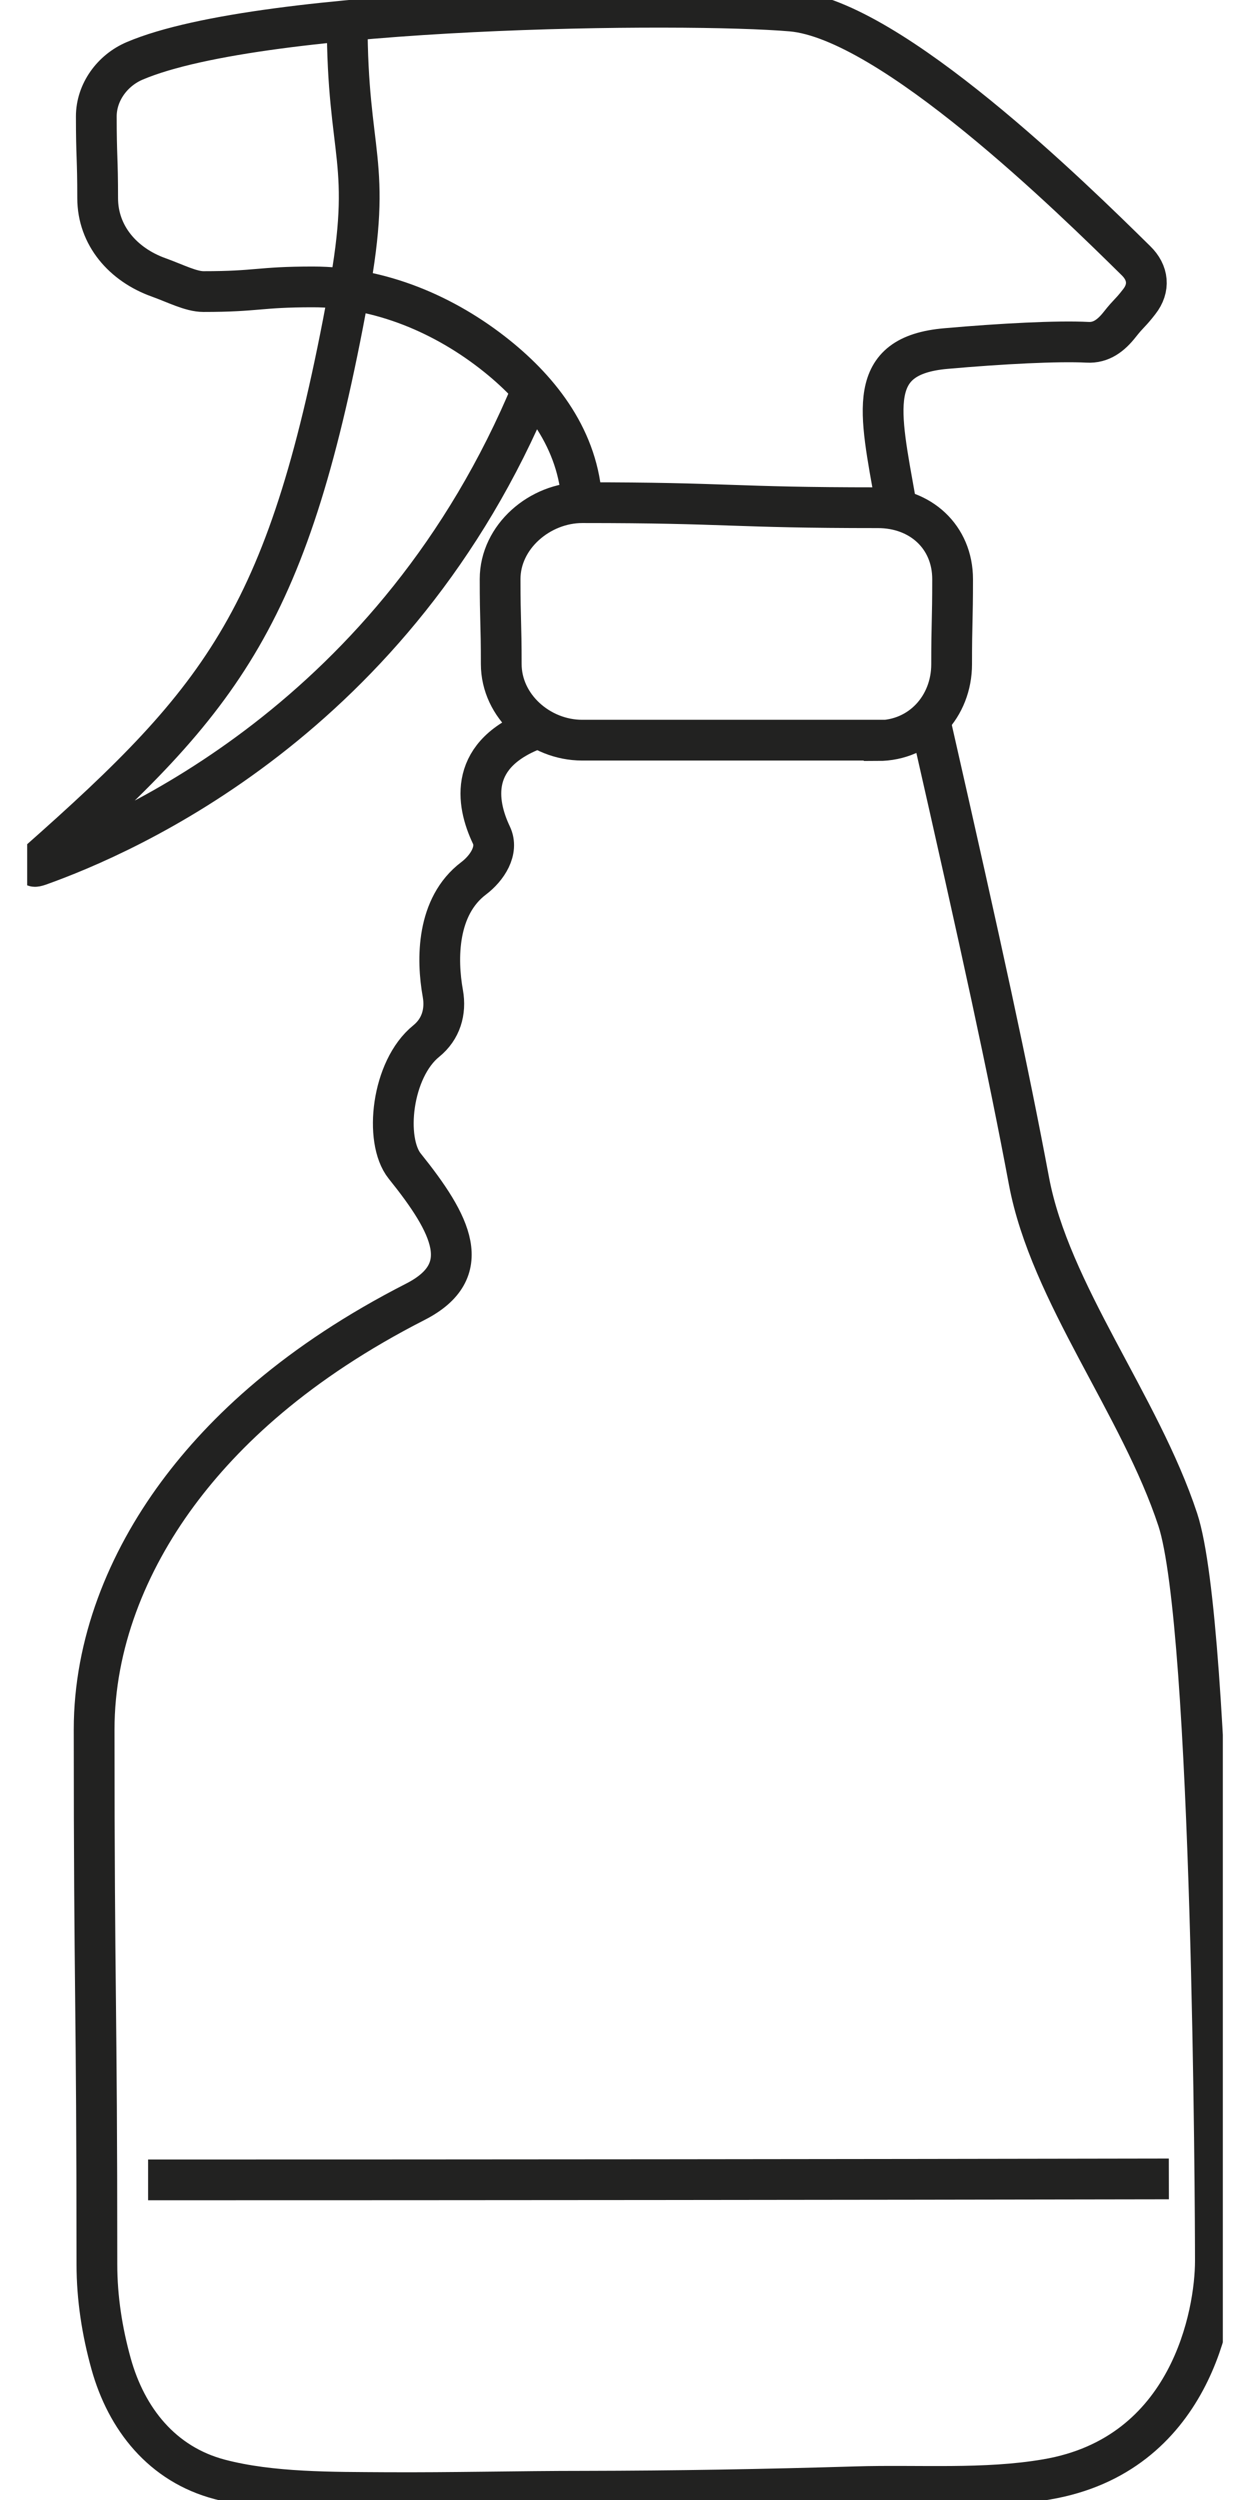 <svg xmlns="http://www.w3.org/2000/svg" width="23" height="46" viewBox="0 0 23 46" fill="none"><g clip-path="url(#clip0_83_695)"><path d="M16.152 13.619C14.338 13.619 12.524 13.619 10.711 13.619C9.93 13.619 9.223 12.997 9.223 12.217C9.223 11.438 9.202 11.438 9.202 10.655C9.202 9.875 9.933 9.249 10.714 9.249C13.435 9.249 13.435 9.342 16.155 9.342C16.937 9.342 17.528 9.878 17.528 10.658C17.528 11.438 17.51 11.438 17.51 12.221C17.51 13.001 16.937 13.627 16.155 13.627L16.152 13.619Z" stroke="#222221" stroke-width="0.75" stroke-miterlimit="10"></path><path d="M17.13 13.344C18.08 17.525 18.546 19.667 18.933 21.73C19.32 23.794 20.976 25.851 21.672 27.964C22.317 29.931 22.363 40.636 22.363 41.601C22.363 42.567 21.908 45.17 19.259 45.621C18.112 45.818 16.904 45.721 15.743 45.757C14.08 45.807 12.417 45.836 10.754 45.839C9.535 45.839 8.317 45.871 7.098 45.864C6.12 45.857 4.994 45.871 4.044 45.621C2.983 45.342 2.327 44.509 2.044 43.493C1.879 42.899 1.783 42.284 1.783 41.666C1.783 36.744 1.732 36.744 1.732 31.823C1.732 30.253 2.335 28.751 3.27 27.485C4.123 26.333 5.46 25.067 7.646 23.951C8.747 23.386 8.317 22.539 7.446 21.455C7.066 20.979 7.206 19.67 7.844 19.155C8.112 18.937 8.209 18.619 8.148 18.279C8.034 17.646 8.034 16.677 8.714 16.162C8.965 15.972 9.177 15.647 9.041 15.364C8.761 14.774 8.603 13.855 9.904 13.394" stroke="#222221" stroke-width="0.75" stroke-miterlimit="10"></path><path d="M16.478 9.227C16.181 7.546 15.922 6.541 17.41 6.413C18.431 6.323 19.46 6.27 20.009 6.298C20.263 6.313 20.446 6.17 20.604 5.969C20.776 5.751 20.794 5.769 20.962 5.551C21.159 5.3 21.13 5.018 20.901 4.796C19.747 3.659 16.396 0.365 14.564 0.204C12.636 0.036 4.862 0.104 2.478 1.12C2.066 1.295 1.772 1.699 1.772 2.142C1.772 2.894 1.797 2.894 1.797 3.645C1.797 4.335 2.267 4.871 2.919 5.104C3.227 5.215 3.514 5.365 3.743 5.365C4.75 5.365 4.75 5.279 5.758 5.279C6.991 5.279 8.188 5.783 9.148 6.556C9.951 7.203 10.65 8.094 10.707 9.245" stroke="#222221" stroke-width="0.75" stroke-miterlimit="10"></path><path d="M6.388 0.39C6.388 2.901 6.869 2.94 6.413 5.411C5.324 11.33 4.148 12.811 0.679 15.876C0.6 15.948 0.621 15.958 0.722 15.923C2.284 15.365 7.281 13.229 9.797 7.157" stroke="#222221" stroke-width="0.75" stroke-miterlimit="10"></path><path d="M2.725 40.11C8.986 40.11 15.246 40.104 21.507 40.092" stroke="#222221" stroke-width="0.75" stroke-miterlimit="10"></path></g><defs><clipPath id="clip0_83_695"><rect width="22" height="46" fill="white" transform="translate(0.5)"></rect></clipPath></defs></svg>